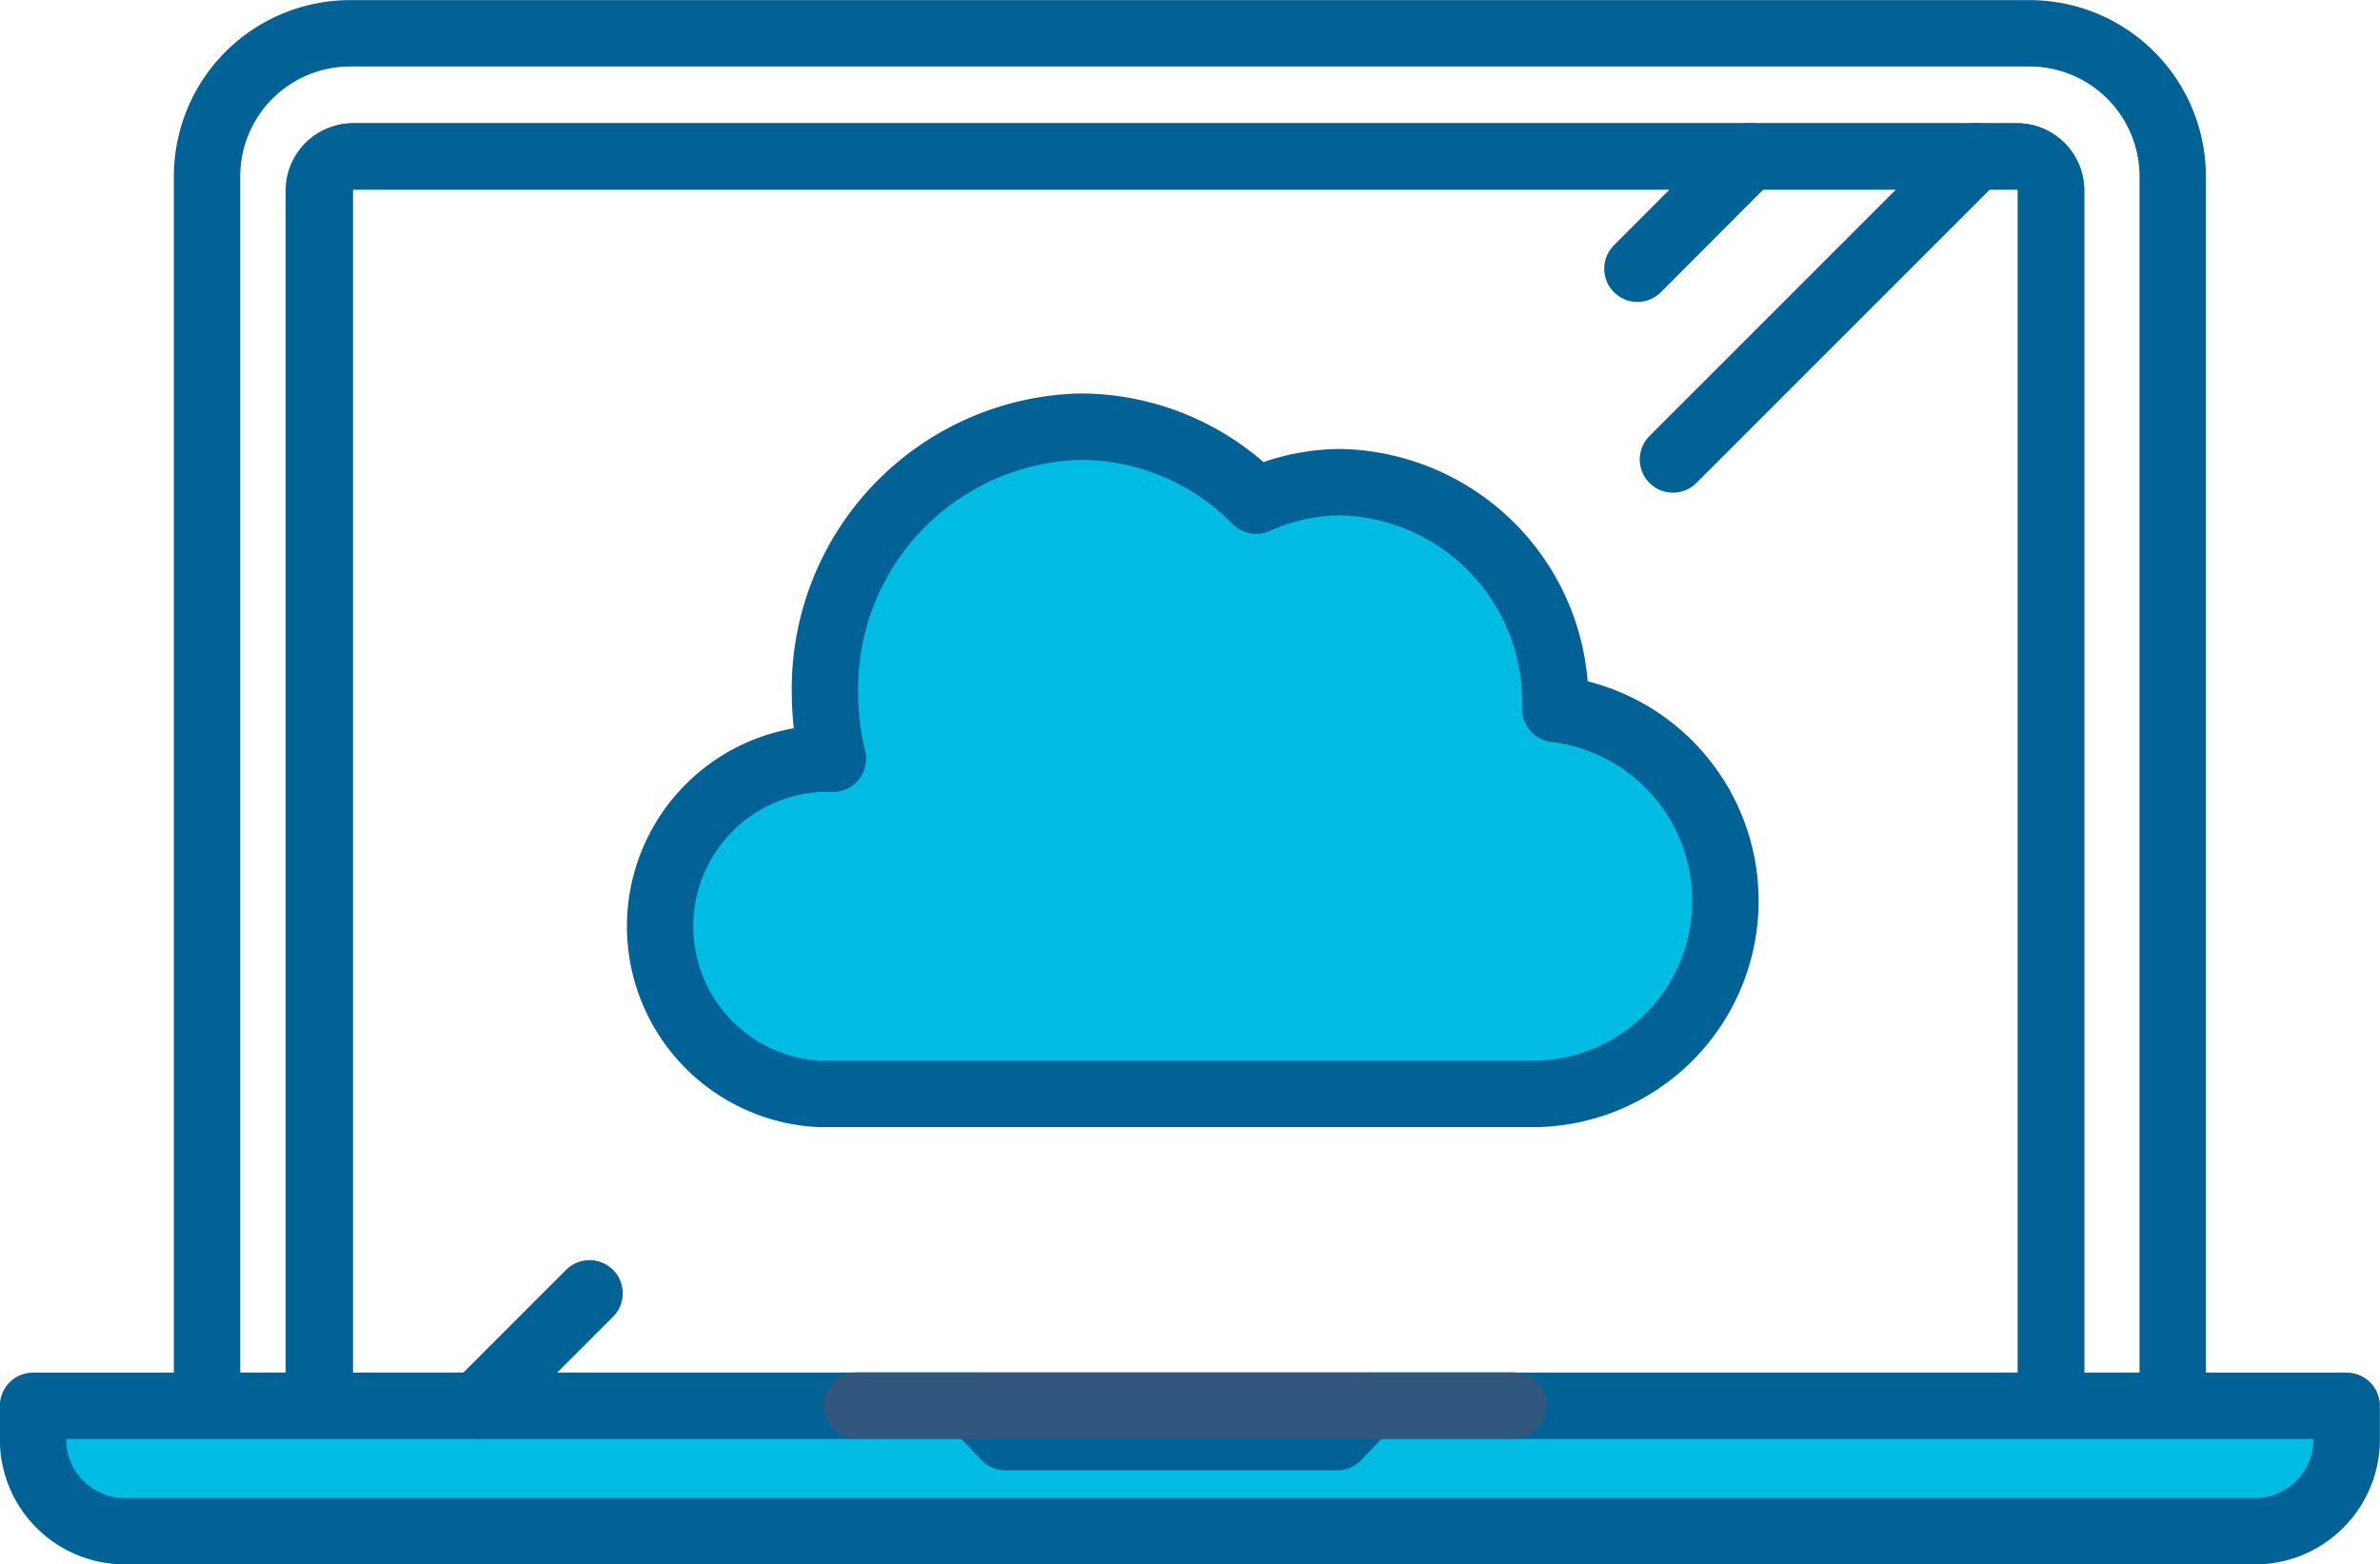 <svg id="Layer_7" data-name="Layer 7" xmlns="http://www.w3.org/2000/svg" viewBox="0 0 96.44 63.39"><defs><style>.cls-1,.cls-3{fill:none;}.cls-1,.cls-2{stroke:#026296;}.cls-1,.cls-2,.cls-3{stroke-linecap:round;stroke-linejoin:round;stroke-width:2.69px;}.cls-2{fill:#02bce4;}.cls-3{stroke:#32577e;}</style></defs><title>icon-getting-started</title><path class="cls-1" d="M83.9,18.81H15.85a5.8,5.8,0,0,0-5.8,5.79V74.43h4.53V25.18A1.38,1.38,0,0,1,16,23.8H83.39a1.38,1.38,0,0,1,1.38,1.38V74.43H89.7V24.6A5.8,5.8,0,0,0,83.9,18.81Z" transform="translate(-1.66 -17.46)"/><path class="cls-1" d="M83.39,23.8H16a1.38,1.38,0,0,0-1.38,1.38V74.43H84.77V25.18A1.38,1.38,0,0,0,83.39,23.8Z" transform="translate(-1.66 -17.46)"/><path class="cls-2" d="M57.06,74.43,55.85,75.7H42.4l-1.21-1.27H3V75.7a3.72,3.72,0,0,0,3.62,3.81H93.13a3.72,3.72,0,0,0,3.62-3.81V74.43Z" transform="translate(-1.66 -17.46)"/><path class="cls-2" d="M34.84,48.21a5.44,5.44,0,0,1,.57,0,11.32,11.32,0,0,1-.32-2.62A10.62,10.62,0,0,1,45.44,34.75a10,10,0,0,1,7.12,3A8.37,8.37,0,0,1,56,37a8.9,8.9,0,0,1,8.68,9.12v.07A7.83,7.83,0,0,1,64,61.79H34.84a6.8,6.8,0,0,1,0-13.58Z" transform="translate(-1.66 -17.46)"/><line class="cls-3" x1="34.73" y1="56.96" x2="61.33" y2="56.96"/><line class="cls-1" x1="70.9" y1="6.33" x2="66.35" y2="10.89"/><line class="cls-1" x1="23.89" y1="52.41" x2="19.34" y2="56.96"/><line class="cls-1" x1="80.08" y1="6.33" x2="67.79" y2="18.62"/></svg>